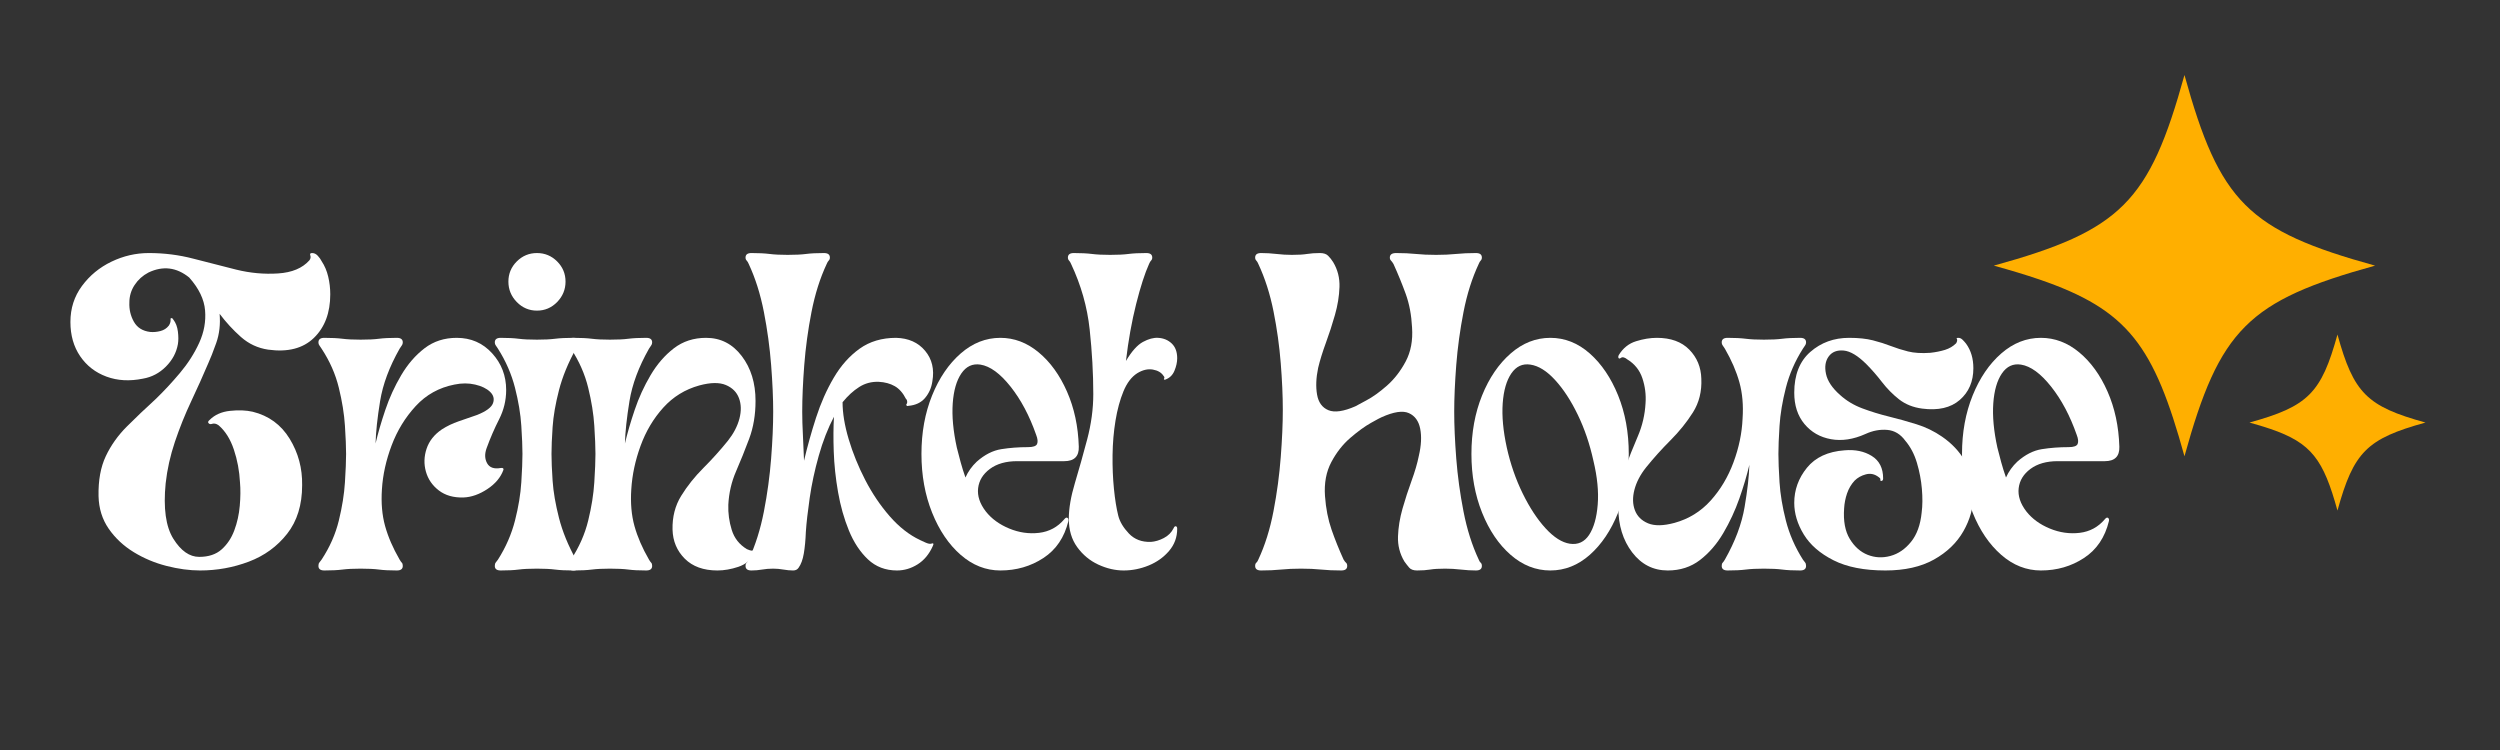<svg version="1.2" preserveAspectRatio="xMidYMid meet" height="600" viewBox="0 0 1500 450" zoomAndPan="magnify" width="2000" xmlns:xlink="http://www.w3.org/1999/xlink" xmlns="http://www.w3.org/2000/svg"><rect x="0" y="0" width="1500" height="450" fill="#333333" stroke="none"/><defs><clipPath id="36415c558b"><path d="M 1196.297 45 L 1425.047 45 L 1425.047 273.75 L 1196.297 273.75 Z M 1196.297 45"></path></clipPath><clipPath id="0aa1625b62"><path d="M 1349.676 200.723 L 1455.426 200.723 L 1455.426 306.473 L 1349.676 306.473 Z M 1349.676 200.723"></path></clipPath></defs><g id="81e5014658"><g style="fill:#ffffff;fill-opacity:1;"><g transform="translate(42.251, 342.281)"><path d="M 143.922 -189.094 C 143.566 -190 143.93 -190.453 145.016 -190.453 C 146.285 -190.453 147.422 -189.906 148.422 -188.812 C 149.422 -187.727 150.191 -186.645 150.734 -185.562 C 152.547 -182.832 153.859 -179.742 154.672 -176.297 C 155.492 -172.859 155.906 -169.328 155.906 -165.703 C 155.906 -154.629 152.641 -145.914 146.109 -139.562 C 139.578 -133.219 130.414 -130.863 118.625 -132.5 C 112.457 -133.406 107.016 -135.941 102.297 -140.109 C 97.586 -144.285 93.328 -148.914 89.516 -154 C 90.055 -147.645 89.375 -141.789 87.469 -136.438 C 85.562 -131.094 83.977 -127.062 82.719 -124.344 C 79.633 -117.082 76.234 -109.504 72.516 -101.609 C 68.797 -93.723 65.531 -85.609 62.719 -77.266 C 59.906 -68.922 58.047 -60.578 57.141 -52.234 C 55.68 -37.359 57.219 -26.289 61.75 -19.031 C 66.289 -11.781 71.461 -8.156 77.266 -8.156 C 82.891 -8.156 87.379 -9.648 90.734 -12.641 C 94.086 -15.641 96.625 -19.453 98.344 -24.078 C 100.07 -28.703 101.16 -33.598 101.609 -38.766 C 102.066 -43.941 102.113 -48.613 101.75 -52.781 C 101.395 -59.676 100.172 -66.25 98.078 -72.5 C 95.992 -78.758 92.957 -83.613 88.969 -87.062 C 87.52 -88.156 86.066 -88.426 84.609 -87.875 C 83.891 -87.695 83.301 -87.879 82.844 -88.422 C 82.395 -88.961 82.625 -89.598 83.531 -90.328 C 86.613 -93.41 90.691 -95.223 95.766 -95.766 C 100.848 -96.316 105.383 -96.141 109.375 -95.234 C 118.988 -92.867 126.379 -87.469 131.547 -79.031 C 136.711 -70.602 139.207 -61.312 139.031 -51.156 C 139.031 -39.363 136.035 -29.656 130.047 -22.031 C 124.066 -14.414 116.406 -8.836 107.062 -5.297 C 97.719 -1.766 87.969 0 77.812 0 C 71.469 0 64.754 -0.906 57.672 -2.719 C 50.598 -4.531 44.023 -7.297 37.953 -11.016 C 31.879 -14.734 26.891 -19.406 22.984 -25.031 C 19.086 -30.656 17.051 -37.188 16.875 -44.625 C 16.688 -54.051 18.133 -62.031 21.219 -68.562 C 24.301 -75.094 28.52 -81.031 33.875 -86.375 C 39.227 -91.727 44.988 -97.219 51.156 -102.844 C 56.051 -107.562 60.898 -112.773 65.703 -118.484 C 70.516 -124.203 74.367 -130.234 77.266 -136.578 C 80.172 -142.93 81.348 -149.414 80.797 -156.031 C 80.254 -162.656 77.082 -169.234 71.281 -175.766 C 63.664 -181.93 55.504 -182.926 46.797 -178.75 C 43.348 -176.938 40.582 -174.441 38.5 -171.266 C 36.414 -168.098 35.375 -164.609 35.375 -160.797 C 35.188 -156.629 36.086 -152.773 38.078 -149.234 C 40.078 -145.691 43.348 -143.648 47.891 -143.109 C 49.879 -142.93 51.914 -143.113 54 -143.656 C 56.094 -144.195 57.773 -145.285 59.047 -146.922 C 59.398 -147.461 59.664 -148.004 59.844 -148.547 C 60.031 -149.098 60.125 -149.734 60.125 -150.453 C 59.945 -151.004 60.082 -151.32 60.531 -151.406 C 60.988 -151.5 61.398 -151.18 61.766 -150.453 C 63.211 -148.641 64.117 -146.281 64.484 -143.375 C 64.848 -140.477 64.848 -137.941 64.484 -135.766 C 63.578 -130.691 61.172 -126.203 57.266 -122.297 C 53.367 -118.398 48.789 -116 43.531 -115.094 C 35.551 -113.457 28.25 -113.863 21.625 -116.312 C 15.008 -118.758 9.75 -122.836 5.844 -128.547 C 1.945 -134.266 0 -141.113 0 -149.094 C 0 -157.258 2.312 -164.469 6.938 -170.719 C 11.562 -176.977 17.457 -181.832 24.625 -185.281 C 31.789 -188.727 39.27 -190.453 47.062 -190.453 C 56.32 -190.453 65.258 -189.316 73.875 -187.047 C 82.488 -184.785 91.008 -182.609 99.438 -180.516 C 107.875 -178.43 116.266 -177.664 124.609 -178.219 C 132.953 -178.758 139.211 -181.383 143.391 -186.094 C 144.109 -187.008 144.285 -188.008 143.922 -189.094 Z M 143.922 -189.094" style="stroke:none"></path></g></g><g style="fill:#ffffff;fill-opacity:1;"><g transform="translate(191.059, 342.281)"><path d="M 3.531 -139.578 C 7.883 -139.578 11.508 -139.395 14.406 -139.031 C 17.312 -138.664 20.941 -138.484 25.297 -138.484 C 29.836 -138.484 33.516 -138.664 36.328 -139.031 C 39.141 -139.395 42.719 -139.578 47.062 -139.578 C 49.426 -139.578 50.609 -138.672 50.609 -136.859 C 50.609 -136.129 50.426 -135.535 50.062 -135.078 C 49.695 -134.629 49.242 -133.953 48.703 -133.047 C 42.535 -122.16 38.633 -111.68 37 -101.609 C 35.363 -91.547 34.457 -83.07 34.281 -76.188 C 35.727 -82.352 37.676 -89.062 40.125 -96.312 C 42.57 -103.57 45.742 -110.508 49.641 -117.125 C 53.547 -123.75 58.219 -129.145 63.656 -133.312 C 69.102 -137.488 75.547 -139.578 82.984 -139.578 C 91.504 -139.578 98.578 -136.492 104.203 -130.328 C 109.828 -124.16 112.641 -116.812 112.641 -108.281 C 112.641 -102.113 111.234 -96.266 108.422 -90.734 C 105.609 -85.203 103.113 -79.445 100.938 -73.469 C 99.664 -70.02 99.754 -66.977 101.203 -64.344 C 102.66 -61.719 105.383 -60.766 109.375 -61.484 C 110.645 -61.672 111.191 -61.312 111.016 -60.406 C 109.379 -55.863 106.156 -52.004 101.344 -48.828 C 96.539 -45.66 91.781 -43.984 87.062 -43.797 C 81.082 -43.617 76.141 -45.023 72.234 -48.016 C 68.336 -51.016 65.754 -54.781 64.484 -59.312 C 63.211 -63.844 63.348 -68.422 64.891 -73.047 C 66.43 -77.672 69.469 -81.523 74 -84.609 C 77.082 -86.609 80.484 -88.242 84.203 -89.516 C 87.922 -90.785 91.598 -92.055 95.234 -93.328 C 100.672 -95.504 103.844 -97.859 104.75 -100.391 C 105.656 -102.93 105.066 -105.195 102.984 -107.188 C 100.898 -109.188 97.906 -110.641 94 -111.547 C 90.102 -112.453 85.977 -112.453 81.625 -111.547 C 72.375 -109.734 64.617 -105.426 58.359 -98.625 C 52.098 -91.82 47.289 -83.977 43.938 -75.094 C 40.582 -66.207 38.633 -57.41 38.094 -48.703 C 37.551 -40.535 38.188 -33.188 40 -26.656 C 41.812 -20.133 44.711 -13.426 48.703 -6.531 C 49.242 -5.625 49.695 -4.988 50.062 -4.625 C 50.426 -4.258 50.609 -3.625 50.609 -2.719 C 50.609 -0.906 49.426 0 47.062 0 C 42.719 0 39.141 -0.18 36.328 -0.547 C 33.516 -0.91 29.836 -1.094 25.297 -1.094 C 20.941 -1.094 17.312 -0.91 14.406 -0.547 C 11.508 -0.18 7.883 0 3.531 0 C 1.176 0 0 -0.906 0 -2.719 C 0 -3.625 0.18 -4.301 0.547 -4.75 C 0.91 -5.207 1.363 -5.801 1.906 -6.531 C 6.801 -13.969 10.242 -21.766 12.234 -29.922 C 14.234 -38.086 15.457 -45.754 15.906 -52.922 C 16.363 -60.086 16.594 -65.754 16.594 -69.922 C 16.594 -74.098 16.363 -79.723 15.906 -86.797 C 15.457 -93.867 14.234 -101.484 12.234 -109.641 C 10.242 -117.805 6.801 -125.609 1.906 -133.047 C 1.363 -133.953 0.91 -134.629 0.547 -135.078 C 0.18 -135.535 0 -136.129 0 -136.859 C 0 -138.672 1.176 -139.578 3.531 -139.578 Z M 3.531 -139.578" style="stroke:none"></path></g></g><g style="fill:#ffffff;fill-opacity:1;"><g transform="translate(296.883, 342.281)"><path d="M 25.297 -190.453 C 30.016 -190.453 34.051 -188.773 37.406 -185.422 C 40.758 -182.066 42.438 -178.031 42.438 -173.312 C 42.438 -168.594 40.758 -164.508 37.406 -161.062 C 34.051 -157.625 30.016 -155.906 25.297 -155.906 C 20.586 -155.906 16.551 -157.625 13.188 -161.062 C 9.832 -164.508 8.156 -168.594 8.156 -173.312 C 8.156 -178.031 9.832 -182.066 13.188 -185.422 C 16.551 -188.773 20.586 -190.453 25.297 -190.453 Z M 3.531 -139.578 C 7.883 -139.578 11.469 -139.395 14.281 -139.031 C 17.094 -138.664 20.766 -138.484 25.297 -138.484 C 29.648 -138.484 33.281 -138.664 36.188 -139.031 C 39.094 -139.395 42.719 -139.578 47.062 -139.578 C 49.426 -139.578 50.609 -138.672 50.609 -136.859 C 50.609 -136.129 50.426 -135.535 50.062 -135.078 C 49.695 -134.629 49.242 -133.953 48.703 -133.047 C 43.984 -124.523 40.582 -116.227 38.5 -108.156 C 36.414 -100.082 35.145 -92.734 34.688 -86.109 C 34.238 -79.492 34.016 -74.098 34.016 -69.922 C 34.016 -65.754 34.238 -60.359 34.688 -53.734 C 35.145 -47.109 36.414 -39.711 38.5 -31.547 C 40.582 -23.391 43.984 -15.051 48.703 -6.531 C 49.242 -5.625 49.695 -4.988 50.062 -4.625 C 50.426 -4.258 50.609 -3.625 50.609 -2.719 C 50.609 -0.906 49.426 0 47.062 0 C 42.719 0 39.094 -0.18 36.188 -0.547 C 33.281 -0.91 29.648 -1.094 25.297 -1.094 C 20.766 -1.094 17.094 -0.91 14.281 -0.547 C 11.469 -0.18 7.883 0 3.531 0 C 1.176 0 0 -0.906 0 -2.719 C 0 -3.625 0.18 -4.301 0.547 -4.75 C 0.91 -5.207 1.363 -5.801 1.906 -6.531 C 6.625 -13.969 10.023 -21.766 12.109 -29.922 C 14.191 -38.086 15.457 -45.754 15.906 -52.922 C 16.363 -60.086 16.594 -65.754 16.594 -69.922 C 16.594 -74.098 16.363 -79.723 15.906 -86.797 C 15.457 -93.867 14.191 -101.484 12.109 -109.641 C 10.023 -117.805 6.625 -125.609 1.906 -133.047 C 1.363 -133.953 0.91 -134.629 0.547 -135.078 C 0.18 -135.535 0 -136.129 0 -136.859 C 0 -138.672 1.176 -139.578 3.531 -139.578 Z M 3.531 -139.578" style="stroke:none"></path></g></g><g style="fill:#ffffff;fill-opacity:1;"><g transform="translate(340.68, 342.281)"><path d="M 3.531 -139.578 C 7.883 -139.578 11.508 -139.395 14.406 -139.031 C 17.312 -138.664 20.941 -138.484 25.297 -138.484 C 29.836 -138.484 33.516 -138.664 36.328 -139.031 C 39.141 -139.395 42.719 -139.578 47.062 -139.578 C 49.426 -139.578 50.609 -138.672 50.609 -136.859 C 50.609 -136.129 50.426 -135.535 50.062 -135.078 C 49.695 -134.629 49.242 -133.953 48.703 -133.047 C 42.535 -122.16 38.633 -111.68 37 -101.609 C 35.363 -91.547 34.457 -83.07 34.281 -76.188 C 35.727 -82.352 37.676 -89.062 40.125 -96.312 C 42.57 -103.57 45.742 -110.508 49.641 -117.125 C 53.547 -123.75 58.219 -129.145 63.656 -133.312 C 69.102 -137.488 75.547 -139.578 82.984 -139.578 C 91.691 -139.578 98.812 -135.945 104.344 -128.688 C 109.875 -121.438 112.641 -112.457 112.641 -101.75 C 112.641 -93.406 111.367 -85.832 108.828 -79.031 C 106.285 -72.227 103.656 -65.695 100.938 -59.438 C 98.219 -53.188 96.676 -46.523 96.312 -39.453 C 96.133 -34.367 96.816 -29.332 98.359 -24.344 C 99.898 -19.363 102.938 -15.508 107.469 -12.781 C 107.832 -12.602 108.422 -12.379 109.234 -12.109 C 110.055 -11.836 110.738 -11.789 111.281 -11.969 C 112.008 -12.508 112.461 -12.551 112.641 -12.094 C 112.816 -11.645 112.727 -11.062 112.375 -10.344 C 110.008 -6.352 106.648 -3.629 102.297 -2.172 C 97.941 -0.723 93.77 0 89.781 0 C 81.438 0 74.906 -2.352 70.188 -7.062 C 65.477 -11.781 63.031 -17.586 62.844 -24.484 C 62.664 -32.109 64.391 -38.863 68.016 -44.75 C 71.648 -50.645 76.094 -56.223 81.344 -61.484 C 86.602 -66.742 91.504 -72.188 96.047 -77.812 C 99.492 -82.164 101.805 -86.609 102.984 -91.141 C 104.16 -95.68 104.066 -99.766 102.703 -103.391 C 101.348 -107.016 98.719 -109.645 94.812 -111.281 C 90.914 -112.914 85.613 -112.828 78.906 -111.016 C 70.375 -108.648 63.16 -104.203 57.266 -97.672 C 51.379 -91.141 46.848 -83.52 43.672 -74.812 C 40.492 -66.113 38.633 -57.41 38.094 -48.703 C 37.551 -40.535 38.188 -33.188 40 -26.656 C 41.812 -20.133 44.711 -13.426 48.703 -6.531 C 49.242 -5.625 49.695 -4.988 50.062 -4.625 C 50.426 -4.258 50.609 -3.625 50.609 -2.719 C 50.609 -0.906 49.426 0 47.062 0 C 42.719 0 39.141 -0.18 36.328 -0.547 C 33.516 -0.91 29.836 -1.094 25.297 -1.094 C 20.941 -1.094 17.312 -0.91 14.406 -0.547 C 11.508 -0.18 7.883 0 3.531 0 C 1.176 0 0 -0.906 0 -2.719 C 0 -3.625 0.18 -4.301 0.547 -4.75 C 0.91 -5.207 1.363 -5.801 1.906 -6.531 C 6.801 -13.969 10.242 -21.766 12.234 -29.922 C 14.234 -38.086 15.457 -45.754 15.906 -52.922 C 16.363 -60.086 16.594 -65.754 16.594 -69.922 C 16.594 -74.098 16.363 -79.723 15.906 -86.797 C 15.457 -93.867 14.234 -101.484 12.234 -109.641 C 10.242 -117.805 6.801 -125.609 1.906 -133.047 C 1.363 -133.953 0.91 -134.629 0.547 -135.078 C 0.18 -135.535 0 -136.129 0 -136.859 C 0 -138.672 1.176 -139.578 3.531 -139.578 Z M 3.531 -139.578" style="stroke:none"></path></g></g><g style="fill:#ffffff;fill-opacity:1;"><g transform="translate(447.32, 342.281)"><path d="M 58.219 -100.938 C 58.219 -94.406 59.441 -87.016 61.891 -78.766 C 64.348 -70.516 67.66 -62.352 71.828 -54.281 C 76.004 -46.207 80.898 -38.953 86.516 -32.516 C 92.141 -26.078 98.219 -21.316 104.75 -18.234 C 105.477 -17.867 106.566 -17.367 108.016 -16.734 C 109.461 -16.098 110.551 -15.867 111.281 -16.047 C 112.727 -16.598 113.094 -16.145 112.375 -14.688 C 110.195 -9.789 107.156 -6.117 103.25 -3.672 C 99.352 -1.223 95.227 0 90.875 0 C 83.977 0 78.172 -2.219 73.453 -6.656 C 68.742 -11.102 64.938 -16.863 62.031 -23.938 C 59.133 -31.008 56.957 -38.719 55.5 -47.062 C 54.051 -55.406 53.191 -63.52 52.922 -71.406 C 52.648 -79.301 52.695 -86.242 53.062 -92.234 C 49.426 -85.336 46.383 -77.535 43.938 -68.828 C 41.488 -60.129 39.676 -51.695 38.5 -43.531 C 37.32 -35.363 36.551 -28.562 36.188 -23.125 C 36.008 -18.227 35.602 -13.922 34.969 -10.203 C 34.332 -6.484 33.285 -3.625 31.828 -1.625 C 31.109 -0.539 30.02 0 28.562 0 C 26.75 0 24.801 -0.18 22.719 -0.547 C 20.633 -0.91 18.594 -1.094 16.594 -1.094 C 14.238 -1.094 12.016 -0.91 9.922 -0.547 C 7.836 -0.18 5.707 0 3.531 0 C 1.176 0 0 -0.906 0 -2.719 C 0 -3.625 0.223 -4.258 0.672 -4.625 C 1.129 -4.988 1.539 -5.625 1.906 -6.531 C 5.895 -15.051 8.93 -24.66 11.016 -35.359 C 13.098 -46.066 14.547 -56.68 15.359 -67.203 C 16.18 -77.723 16.594 -87.066 16.594 -95.234 C 16.594 -103.391 16.18 -112.727 15.359 -123.25 C 14.547 -133.77 13.098 -144.379 11.016 -155.078 C 8.93 -165.785 5.895 -175.398 1.906 -183.922 C 1.539 -184.828 1.129 -185.504 0.672 -185.953 C 0.223 -186.41 0 -187.004 0 -187.734 C 0 -189.547 1.176 -190.453 3.531 -190.453 C 7.883 -190.453 11.508 -190.27 14.406 -189.906 C 17.312 -189.539 20.941 -189.359 25.297 -189.359 C 29.836 -189.359 33.516 -189.539 36.328 -189.906 C 39.141 -190.27 42.719 -190.453 47.062 -190.453 C 49.426 -190.453 50.609 -189.547 50.609 -187.734 C 50.609 -187.004 50.379 -186.41 49.922 -185.953 C 49.473 -185.504 49.066 -184.828 48.703 -183.922 C 44.711 -175.398 41.672 -165.785 39.578 -155.078 C 37.492 -144.379 36.047 -133.77 35.234 -123.25 C 34.422 -112.727 34.016 -103.391 34.016 -95.234 C 34.016 -91.055 34.148 -86.426 34.422 -81.344 C 34.691 -76.27 34.914 -71.102 35.094 -65.844 C 37.094 -74.363 39.5 -82.977 42.312 -91.688 C 45.125 -100.395 48.66 -108.375 52.922 -115.625 C 57.18 -122.883 62.348 -128.691 68.422 -133.047 C 74.504 -137.398 81.805 -139.578 90.328 -139.578 C 97.766 -139.391 103.566 -136.801 107.734 -131.812 C 111.91 -126.832 113.363 -120.711 112.094 -113.453 C 111.551 -109.648 110.098 -106.344 107.734 -103.531 C 105.379 -100.719 102.023 -99.129 97.672 -98.766 C 97.129 -98.586 96.766 -98.676 96.578 -99.031 C 96.398 -99.395 96.406 -99.672 96.594 -99.859 C 96.945 -100.211 97.078 -100.754 96.984 -101.484 C 96.898 -102.211 96.676 -102.664 96.312 -102.844 C 94.5 -106.469 92.234 -109.051 89.516 -110.594 C 86.797 -112.133 83.617 -113 79.984 -113.188 C 75.641 -113.363 71.695 -112.316 68.156 -110.047 C 64.613 -107.785 61.301 -104.75 58.219 -100.938 Z M 58.219 -100.938" style="stroke:none"></path></g></g><g style="fill:#ffffff;fill-opacity:1;"><g transform="translate(552.873, 342.281)"><path d="M 57.406 -65.578 C 50.695 -65.578 45.254 -64.031 41.078 -60.938 C 36.91 -57.852 34.551 -54 34 -49.375 C 33.457 -44.75 35.004 -40.082 38.641 -35.375 C 42.078 -31.02 46.742 -27.617 52.641 -25.172 C 58.535 -22.723 64.52 -21.859 70.594 -22.578 C 76.676 -23.305 81.711 -26.031 85.703 -30.75 C 86.43 -31.656 87.066 -31.926 87.609 -31.562 C 88.148 -31.195 88.332 -30.562 88.156 -29.656 C 85.789 -19.863 80.801 -12.473 73.188 -7.484 C 65.57 -2.492 56.957 0 47.344 0 C 38.633 0 30.695 -3.125 23.531 -9.375 C 16.363 -15.633 10.648 -24.07 6.391 -34.688 C 2.129 -45.301 0 -57.047 0 -69.922 C 0 -82.797 2.129 -94.492 6.391 -105.016 C 10.648 -115.535 16.363 -123.926 23.531 -130.188 C 30.695 -136.445 38.633 -139.578 47.344 -139.578 C 55.688 -139.578 63.348 -136.672 70.328 -130.859 C 77.316 -125.055 82.984 -117.211 87.328 -107.328 C 91.68 -97.441 94.039 -86.426 94.406 -74.281 C 94.594 -68.477 91.691 -65.578 85.703 -65.578 Z M 33.188 -65.297 C 37.906 -69.473 42.801 -71.969 47.875 -72.781 C 52.957 -73.594 58.312 -74 63.938 -74 C 67.02 -74 68.832 -74.633 69.375 -75.906 C 69.926 -77.176 69.742 -78.988 68.828 -81.344 C 64.836 -92.781 59.711 -102.441 53.453 -110.328 C 47.203 -118.211 41.176 -122.609 35.375 -123.516 C 30.656 -124.242 26.844 -122.477 23.938 -118.219 C 21.039 -113.957 19.316 -107.973 18.766 -100.266 C 18.223 -92.555 19.039 -83.711 21.219 -73.734 C 21.945 -70.828 22.719 -67.879 23.531 -64.891 C 24.352 -61.898 25.305 -58.863 26.391 -55.781 C 28.023 -59.406 30.289 -62.578 33.188 -65.297 Z M 33.188 -65.297" style="stroke:none"></path></g></g><g style="fill:#ffffff;fill-opacity:1;"><g transform="translate(641.286, 342.281)"><path d="M 62.844 -25.297 C 63.207 -26.203 63.66 -26.609 64.203 -26.516 C 64.754 -26.43 65.031 -25.938 65.031 -25.031 C 65.031 -19.945 63.395 -15.5 60.125 -11.688 C 56.863 -7.883 52.785 -4.984 47.891 -2.984 C 42.992 -0.992 38.004 0 32.922 0 C 27.836 0 22.754 -1.176 17.672 -3.531 C 12.598 -5.895 8.383 -9.391 5.031 -14.016 C 1.676 -18.641 0 -24.305 0 -31.016 C 0 -37.18 1.223 -44.344 3.672 -52.5 C 6.117 -60.664 8.566 -69.375 11.016 -78.625 C 13.461 -87.875 14.688 -96.945 14.688 -105.844 C 14.688 -118.176 13.961 -131.098 12.516 -144.609 C 11.066 -158.117 7.348 -171.223 1.359 -183.922 C 0.992 -184.828 0.582 -185.504 0.125 -185.953 C -0.32 -186.41 -0.547 -187.004 -0.547 -187.734 C -0.547 -189.547 0.633 -190.453 3 -190.453 C 7.344 -190.453 10.969 -190.27 13.875 -189.906 C 16.781 -189.539 20.41 -189.359 24.766 -189.359 C 29.297 -189.359 32.969 -189.539 35.781 -189.906 C 38.594 -190.27 42.176 -190.453 46.531 -190.453 C 48.883 -190.453 50.062 -189.547 50.062 -187.734 C 50.062 -187.004 49.832 -186.41 49.375 -185.953 C 48.926 -185.504 48.52 -184.828 48.156 -183.922 C 45.613 -178.297 43.023 -170.27 40.391 -159.844 C 37.766 -149.414 35.727 -138.035 34.281 -125.703 C 37.727 -131.504 41.129 -135.312 44.484 -137.125 C 47.836 -138.938 50.875 -139.754 53.594 -139.578 C 56.863 -139.391 59.586 -138.254 61.766 -136.172 C 63.941 -134.086 65.031 -131.141 65.031 -127.328 C 65.031 -124.973 64.484 -122.477 63.391 -119.844 C 62.305 -117.219 60.492 -115.453 57.953 -114.547 C 57.773 -114.359 57.547 -114.352 57.266 -114.531 C 56.992 -114.719 56.953 -114.906 57.141 -115.094 C 57.504 -115.633 57.41 -116.176 56.859 -116.719 C 55.586 -118.719 53.457 -119.988 50.469 -120.531 C 47.477 -121.07 44.348 -120.348 41.078 -118.359 C 37.641 -116.18 34.875 -112.551 32.781 -107.469 C 30.695 -102.395 29.109 -96.547 28.016 -89.922 C 26.93 -83.297 26.344 -76.398 26.25 -69.234 C 26.164 -62.078 26.441 -55.32 27.078 -48.969 C 27.711 -42.625 28.57 -37.273 29.656 -32.922 C 30.562 -29.297 32.691 -25.711 36.047 -22.172 C 39.398 -18.641 43.801 -16.961 49.25 -17.141 C 51.789 -17.316 54.375 -18.086 57 -19.453 C 59.633 -20.816 61.582 -22.766 62.844 -25.297 Z M 62.844 -25.297" style="stroke:none"></path></g></g><g style="fill:#ffffff;fill-opacity:1;"><g transform="translate(699.773, 342.281)"><path d="" style="stroke:none"></path></g></g><g style="fill:#ffffff;fill-opacity:1;"><g transform="translate(753.092, 342.281)"><path d="M 3.531 -190.453 C 6.613 -190.453 9.695 -190.27 12.781 -189.906 C 15.863 -189.539 18.945 -189.359 22.031 -189.359 C 25.844 -189.359 28.879 -189.539 31.141 -189.906 C 33.41 -190.27 36 -190.453 38.906 -190.453 C 41.082 -190.453 42.711 -189.906 43.797 -188.812 C 44.891 -187.727 45.891 -186.461 46.797 -185.016 C 49.516 -180.484 50.781 -175.492 50.594 -170.047 C 50.414 -164.609 49.508 -159.031 47.875 -153.312 C 46.25 -147.602 44.438 -142.023 42.438 -136.578 C 40.445 -131.141 38.906 -126.156 37.812 -121.625 C 36.551 -115.633 36.328 -110.281 37.141 -105.562 C 37.953 -100.852 40.219 -97.723 43.938 -96.172 C 47.656 -94.629 53.051 -95.406 60.125 -98.5 C 60.676 -98.852 62.852 -100.023 66.656 -102.016 C 70.469 -104.016 74.594 -106.961 79.031 -110.859 C 83.477 -114.766 87.242 -119.617 90.328 -125.422 C 93.41 -131.234 94.68 -138.035 94.141 -145.828 C 93.773 -153.266 92.504 -159.977 90.328 -165.969 C 88.148 -171.957 85.703 -177.941 82.984 -183.922 C 82.441 -184.828 81.941 -185.504 81.484 -185.953 C 81.035 -186.41 80.812 -187.004 80.812 -187.734 C 80.812 -189.547 82.078 -190.453 84.609 -190.453 C 88.961 -190.453 92.906 -190.27 96.438 -189.906 C 99.977 -189.539 104.02 -189.359 108.562 -189.359 C 112.914 -189.359 116.906 -189.539 120.531 -189.906 C 124.156 -190.27 128.145 -190.453 132.5 -190.453 C 134.852 -190.453 136.031 -189.547 136.031 -187.734 C 136.031 -187.004 135.801 -186.41 135.344 -185.953 C 134.895 -185.504 134.492 -184.828 134.141 -183.922 C 130.148 -175.398 127.109 -165.785 125.016 -155.078 C 122.93 -144.379 121.477 -133.77 120.656 -123.25 C 119.844 -112.727 119.438 -103.391 119.438 -95.234 C 119.438 -87.066 119.844 -77.723 120.656 -67.203 C 121.477 -56.68 122.93 -46.066 125.016 -35.359 C 127.109 -24.66 130.148 -15.051 134.141 -6.531 C 134.492 -5.625 134.895 -4.988 135.344 -4.625 C 135.801 -4.258 136.031 -3.625 136.031 -2.719 C 136.031 -0.906 134.852 0 132.5 0 C 129.602 0 126.566 -0.18 123.391 -0.547 C 120.211 -0.91 117.082 -1.094 114 -1.094 C 110.188 -1.094 107.191 -0.91 105.016 -0.547 C 102.836 -0.18 100.207 0 97.125 0 C 94.945 0 93.359 -0.586 92.359 -1.766 C 91.367 -2.941 90.422 -4.164 89.516 -5.438 C 86.797 -9.977 85.523 -14.969 85.703 -20.406 C 85.891 -25.844 86.797 -31.414 88.422 -37.125 C 90.055 -42.844 91.867 -48.422 93.859 -53.859 C 95.859 -59.305 97.312 -64.297 98.219 -68.828 C 99.664 -75.004 99.938 -80.406 99.031 -85.031 C 98.125 -89.656 95.859 -92.781 92.234 -94.406 C 88.609 -96.039 83.164 -95.227 75.906 -91.969 C 75.363 -91.781 73.234 -90.645 69.516 -88.562 C 65.797 -86.477 61.664 -83.484 57.125 -79.578 C 52.594 -75.68 48.785 -70.828 45.703 -65.016 C 42.617 -59.211 41.352 -52.414 41.906 -44.625 C 42.445 -37.188 43.758 -30.473 45.844 -24.484 C 47.926 -18.504 50.332 -12.52 53.062 -6.531 C 53.602 -5.625 54.098 -4.988 54.547 -4.625 C 55.004 -4.258 55.234 -3.625 55.234 -2.719 C 55.234 -0.906 54.051 0 51.688 0 C 47.156 0 43.117 -0.18 39.578 -0.547 C 36.047 -0.91 32.016 -1.094 27.484 -1.094 C 23.129 -1.094 19.133 -0.91 15.5 -0.547 C 11.875 -0.18 7.883 0 3.531 0 C 1.176 0 0 -0.906 0 -2.719 C 0 -3.625 0.223 -4.258 0.672 -4.625 C 1.129 -4.988 1.539 -5.625 1.906 -6.531 C 5.895 -15.051 8.93 -24.754 11.016 -35.641 C 13.098 -46.523 14.547 -57.316 15.359 -68.016 C 16.18 -78.723 16.594 -88.156 16.594 -96.312 C 16.594 -104.656 16.18 -113.992 15.359 -124.328 C 14.547 -134.672 13.098 -145.055 11.016 -155.484 C 8.93 -165.922 5.895 -175.398 1.906 -183.922 C 1.539 -184.828 1.129 -185.504 0.672 -185.953 C 0.223 -186.41 0 -187.004 0 -187.734 C 0 -189.547 1.176 -190.453 3.531 -190.453 Z M 3.531 -190.453" style="stroke:none"></path></g></g><g style="fill:#ffffff;fill-opacity:1;"><g transform="translate(882.857, 342.281)"><path d="M 47.344 -139.578 C 56.051 -139.578 63.941 -136.445 71.016 -130.188 C 78.086 -123.926 83.754 -115.535 88.016 -105.016 C 92.273 -94.492 94.406 -82.797 94.406 -69.922 C 94.406 -57.047 92.273 -45.301 88.016 -34.688 C 83.754 -24.07 78.086 -15.633 71.016 -9.375 C 63.941 -3.125 56.051 0 47.344 0 C 38.633 0 30.695 -3.125 23.531 -9.375 C 16.363 -15.633 10.648 -24.07 6.391 -34.688 C 2.129 -45.301 0 -57.047 0 -69.922 C 0 -82.797 2.129 -94.492 6.391 -105.016 C 10.648 -115.535 16.363 -123.926 23.531 -130.188 C 30.695 -136.445 38.633 -139.578 47.344 -139.578 Z M 59.047 -16.047 C 63.941 -15.328 67.797 -17.098 70.609 -21.359 C 73.422 -25.617 75.141 -31.648 75.766 -39.453 C 76.398 -47.254 75.539 -56.051 73.188 -65.844 C 71.008 -75.82 67.879 -85.023 63.797 -93.453 C 59.723 -101.891 55.191 -108.828 50.203 -114.266 C 45.211 -119.711 40.27 -122.797 35.375 -123.516 C 30.656 -124.242 26.844 -122.477 23.938 -118.219 C 21.039 -113.957 19.316 -107.973 18.766 -100.266 C 18.223 -92.555 19.039 -83.711 21.219 -73.734 C 23.395 -63.941 26.566 -54.781 30.734 -46.25 C 34.91 -37.727 39.492 -30.742 44.484 -25.297 C 49.473 -19.859 54.328 -16.773 59.047 -16.047 Z M 59.047 -16.047" style="stroke:none"></path></g></g><g style="fill:#ffffff;fill-opacity:1;"><g transform="translate(970.998, 342.281)"><path d="M 109.109 0 C 104.754 0 101.172 -0.18 98.359 -0.547 C 95.547 -0.91 91.875 -1.094 87.344 -1.094 C 82.988 -1.094 79.359 -0.91 76.453 -0.547 C 73.547 -0.18 69.922 0 65.578 0 C 63.211 0 62.031 -0.906 62.031 -2.719 C 62.031 -3.625 62.211 -4.258 62.578 -4.625 C 62.941 -4.988 63.395 -5.625 63.938 -6.531 C 70.102 -17.414 74.047 -27.938 75.766 -38.094 C 77.492 -48.25 78.445 -56.68 78.625 -63.391 C 77.176 -57.223 75.18 -50.508 72.641 -43.25 C 70.098 -36 66.879 -29.062 62.984 -22.438 C 59.086 -15.82 54.414 -10.426 48.969 -6.25 C 43.531 -2.082 37.094 0 29.656 0 C 20.945 0 13.828 -3.625 8.297 -10.875 C 2.766 -18.133 0 -27.113 0 -37.812 C 0 -46.344 1.27 -54.008 3.812 -60.812 C 6.352 -67.613 8.984 -74.188 11.703 -80.531 C 14.422 -86.883 15.961 -93.504 16.328 -100.391 C 16.691 -105.473 16.055 -110.461 14.422 -115.359 C 12.785 -120.254 9.703 -124.062 5.172 -126.781 C 4.805 -127.145 4.258 -127.461 3.531 -127.734 C 2.812 -128.016 2.176 -127.973 1.625 -127.609 C 0.906 -127.055 0.41 -127.008 0.141 -127.469 C -0.129 -127.926 -0.086 -128.516 0.266 -129.234 C 2.805 -133.41 6.254 -136.176 10.609 -137.531 C 14.961 -138.895 19.133 -139.578 23.125 -139.578 C 31.469 -139.578 37.953 -137.219 42.578 -132.5 C 47.203 -127.781 49.609 -121.977 49.797 -115.094 C 50.148 -107.469 48.469 -100.707 44.75 -94.812 C 41.031 -88.926 36.539 -83.352 31.281 -78.094 C 26.031 -72.832 21.133 -67.391 16.594 -61.766 C 13.145 -57.41 10.832 -52.961 9.656 -48.422 C 8.477 -43.891 8.566 -39.812 9.922 -36.188 C 11.285 -32.562 13.914 -29.93 17.812 -28.297 C 21.719 -26.66 27.023 -26.75 33.734 -28.562 C 42.266 -30.926 49.473 -35.367 55.359 -41.891 C 61.254 -48.422 65.832 -56.086 69.094 -64.891 C 72.363 -73.691 74.18 -82.441 74.547 -91.141 C 75.086 -99.129 74.453 -106.383 72.641 -112.906 C 70.828 -119.438 67.926 -126.148 63.938 -133.047 C 63.395 -133.953 62.941 -134.629 62.578 -135.078 C 62.211 -135.535 62.031 -136.129 62.031 -136.859 C 62.031 -138.672 63.211 -139.578 65.578 -139.578 C 69.922 -139.578 73.547 -139.395 76.453 -139.031 C 79.359 -138.664 82.988 -138.484 87.344 -138.484 C 91.875 -138.484 95.547 -138.664 98.359 -139.031 C 101.172 -139.395 104.754 -139.578 109.109 -139.578 C 111.461 -139.578 112.641 -138.672 112.641 -136.859 C 112.641 -136.129 112.457 -135.535 112.094 -135.078 C 111.727 -134.629 111.273 -133.953 110.734 -133.047 C 106.016 -125.609 102.613 -117.805 100.531 -109.641 C 98.445 -101.484 97.176 -93.867 96.719 -86.797 C 96.27 -79.723 96.047 -74.098 96.047 -69.922 C 96.047 -65.754 96.27 -60.086 96.719 -52.922 C 97.176 -45.754 98.445 -38.086 100.531 -29.922 C 102.613 -21.766 106.016 -13.969 110.734 -6.531 C 111.273 -5.801 111.727 -5.207 112.094 -4.75 C 112.457 -4.301 112.641 -3.625 112.641 -2.719 C 112.641 -0.906 111.461 0 109.109 0 Z M 109.109 0" style="stroke:none"></path></g></g><g style="fill:#ffffff;fill-opacity:1;"><g transform="translate(1076.55, 342.281)"><path d="M 97.672 -138.766 C 97.129 -139.305 97.406 -139.578 98.5 -139.578 C 99.406 -139.578 100.266 -139.164 101.078 -138.344 C 101.891 -137.531 102.57 -136.758 103.125 -136.031 C 106.02 -132.039 107.469 -127.145 107.469 -121.344 C 107.469 -113.363 104.742 -107.016 99.297 -102.297 C 93.859 -97.586 86.332 -95.863 76.719 -97.125 C 71.281 -97.852 66.656 -99.711 62.844 -102.703 C 59.039 -105.703 55.641 -109.148 52.641 -113.047 C 49.648 -116.941 46.523 -120.523 43.266 -123.797 C 38.18 -128.867 33.645 -131.586 29.656 -131.953 C 25.664 -132.316 22.672 -131.141 20.672 -128.422 C 18.68 -125.703 18.141 -122.207 19.047 -117.938 C 19.953 -113.676 22.766 -109.461 27.484 -105.297 C 31.285 -101.848 35.727 -99.172 40.812 -97.266 C 45.895 -95.359 51.203 -93.723 56.734 -92.359 C 62.266 -91.004 67.797 -89.461 73.328 -87.734 C 78.859 -86.016 83.984 -83.523 88.703 -80.266 C 94.504 -76.273 99.082 -71.422 102.438 -65.703 C 105.789 -59.992 107.469 -53.148 107.469 -45.172 C 107.469 -37.734 105.473 -30.52 101.484 -23.531 C 97.492 -16.551 91.598 -10.883 83.797 -6.531 C 75.992 -2.176 66.289 0 54.688 0 C 41.988 0 31.602 -2.039 23.531 -6.125 C 15.457 -10.207 9.516 -15.375 5.703 -21.625 C 1.898 -27.883 0 -34.191 0 -40.547 C 0 -48.336 2.535 -55.363 7.609 -61.625 C 12.691 -67.883 20.223 -71.375 30.203 -72.094 C 36.547 -72.645 41.984 -71.516 46.516 -68.703 C 51.055 -65.891 53.328 -61.398 53.328 -55.234 C 53.328 -54.328 53.008 -53.828 52.375 -53.734 C 51.738 -53.641 51.508 -53.957 51.688 -54.688 C 51.688 -55.051 51.551 -55.32 51.281 -55.5 C 51.008 -55.688 50.785 -55.867 50.609 -56.047 C 48.242 -57.859 45.703 -58.398 42.984 -57.672 C 40.266 -56.953 38 -55.688 36.188 -53.875 C 34.188 -51.695 32.688 -49.156 31.688 -46.25 C 30.695 -43.352 30.109 -40.363 29.922 -37.281 C 29.379 -29.656 30.516 -23.531 33.328 -18.906 C 36.141 -14.281 39.723 -11.102 44.078 -9.375 C 48.43 -7.656 52.961 -7.43 57.672 -8.703 C 62.391 -9.973 66.516 -12.785 70.047 -17.141 C 73.586 -21.492 75.723 -27.391 76.453 -34.828 C 76.992 -38.992 77.035 -43.707 76.578 -48.969 C 76.129 -54.227 75.133 -59.441 73.594 -64.609 C 72.051 -69.785 69.738 -74.188 66.656 -77.812 C 63.758 -81.801 60.133 -83.977 55.781 -84.344 C 51.426 -84.707 47.07 -83.891 42.719 -81.891 C 35.457 -78.629 28.562 -77.586 22.031 -78.766 C 15.508 -79.941 10.207 -82.977 6.125 -87.875 C 2.039 -92.781 0 -99.039 0 -106.656 C 0 -117.352 3.219 -125.516 9.656 -131.141 C 16.094 -136.766 23.848 -139.578 32.922 -139.578 C 38.547 -139.578 43.305 -139.078 47.203 -138.078 C 51.109 -137.078 54.691 -135.941 57.953 -134.672 C 61.211 -133.41 64.656 -132.32 68.281 -131.406 C 71.914 -130.5 76.363 -130.227 81.625 -130.594 C 84.883 -130.957 87.828 -131.547 90.453 -132.359 C 93.086 -133.18 95.312 -134.5 97.125 -136.312 C 97.676 -137.219 97.859 -138.035 97.672 -138.766 Z M 97.672 -138.766" style="stroke:none"></path></g></g><g style="fill:#ffffff;fill-opacity:1;"><g transform="translate(1177.205, 342.281)"><path d="M 57.406 -65.578 C 50.695 -65.578 45.254 -64.031 41.078 -60.938 C 36.91 -57.852 34.551 -54 34 -49.375 C 33.457 -44.75 35.004 -40.082 38.641 -35.375 C 42.078 -31.02 46.742 -27.617 52.641 -25.172 C 58.535 -22.723 64.52 -21.859 70.594 -22.578 C 76.676 -23.305 81.711 -26.031 85.703 -30.75 C 86.43 -31.656 87.066 -31.926 87.609 -31.562 C 88.148 -31.195 88.332 -30.562 88.156 -29.656 C 85.789 -19.863 80.801 -12.473 73.188 -7.484 C 65.57 -2.492 56.957 0 47.344 0 C 38.633 0 30.695 -3.125 23.531 -9.375 C 16.363 -15.633 10.648 -24.07 6.391 -34.688 C 2.129 -45.301 0 -57.047 0 -69.922 C 0 -82.797 2.129 -94.492 6.391 -105.016 C 10.648 -115.535 16.363 -123.926 23.531 -130.188 C 30.695 -136.445 38.633 -139.578 47.344 -139.578 C 55.688 -139.578 63.348 -136.672 70.328 -130.859 C 77.316 -125.055 82.984 -117.211 87.328 -107.328 C 91.68 -97.441 94.039 -86.426 94.406 -74.281 C 94.594 -68.477 91.691 -65.578 85.703 -65.578 Z M 33.188 -65.297 C 37.906 -69.473 42.801 -71.969 47.875 -72.781 C 52.957 -73.594 58.312 -74 63.938 -74 C 67.02 -74 68.832 -74.633 69.375 -75.906 C 69.926 -77.176 69.742 -78.988 68.828 -81.344 C 64.836 -92.781 59.711 -102.441 53.453 -110.328 C 47.203 -118.211 41.176 -122.609 35.375 -123.516 C 30.656 -124.242 26.844 -122.477 23.938 -118.219 C 21.039 -113.957 19.316 -107.973 18.766 -100.266 C 18.223 -92.555 19.039 -83.711 21.219 -73.734 C 21.945 -70.828 22.719 -67.879 23.531 -64.891 C 24.352 -61.898 25.305 -58.863 26.391 -55.781 C 28.023 -59.406 30.289 -62.578 33.188 -65.297 Z M 33.188 -65.297" style="stroke:none"></path></g></g><g clip-path="url(#36415c558b)" clip-rule="nonzero"><path d="M 1310.68 45 C 1289.621 121.254 1272.551 138.324 1196.297 159.383 C 1206.293 162.141 1215.262 164.836 1223.367 167.602 L 1223.367 167.605 L 1223.371 167.602 C 1277.086 185.934 1292.383 207.508 1310.68 273.766 C 1331.734 197.512 1348.805 180.441 1425.059 159.383 C 1348.805 138.324 1331.734 121.254 1310.68 45 Z M 1310.68 45" style="stroke:none;fill-rule:nonzero;fill:#ffaf00;fill-opacity:1;"></path></g><path d="M 1310.68 67.625 C 1293.785 128.797 1280.094 142.492 1218.922 159.383 C 1222.348 160.328 1225.617 161.266 1228.754 162.199 L 1228.754 162.227 L 1228.828 162.223 C 1281.641 177.973 1294.738 193.422 1310.68 251.137 C 1327.57 189.969 1341.262 176.273 1402.434 159.383 C 1341.262 142.492 1327.57 128.797 1310.68 67.625 Z M 1310.68 67.625" style="stroke:none;fill-rule:nonzero;fill:#ffaf00;fill-opacity:1;"></path><path d="M 1310.68 90.254 C 1298.234 135.32 1288.086 146.184 1244.543 158.543 L 1244.406 158.551 L 1244.406 158.582 C 1243.469 158.848 1242.52 159.113 1241.551 159.383 C 1287.637 172.109 1297.953 182.426 1310.68 228.512 C 1323.406 182.426 1333.723 172.109 1379.809 159.383 C 1333.723 146.656 1323.406 136.34 1310.68 90.254 Z M 1310.68 90.254" style="stroke:none;fill-rule:nonzero;fill:#ffaf00;fill-opacity:1;"></path><path d="M 1310.68 112.879 C 1303.648 138.344 1297.707 147.574 1278.633 154.801 L 1278.574 154.805 L 1278.578 154.824 C 1274.441 156.387 1269.691 157.859 1264.176 159.383 C 1295.176 167.941 1302.117 174.883 1310.68 205.883 C 1319.238 174.883 1326.18 167.941 1357.18 159.383 C 1326.18 150.82 1319.238 143.883 1310.68 112.879 Z M 1310.68 112.879" style="stroke:none;fill-rule:nonzero;fill:#ffaf00;fill-opacity:1;"></path><path d="M 1310.68 135.508 C 1306.773 149.652 1303.516 154.039 1291.672 157.926 L 1291.625 157.93 L 1291.625 157.941 C 1290.152 158.422 1288.559 158.898 1286.805 159.383 C 1302.719 163.777 1306.281 167.34 1310.68 183.258 C 1315.074 167.34 1318.637 163.777 1334.555 159.383 C 1318.637 154.988 1315.074 151.426 1310.68 135.508 Z M 1310.68 135.508" style="stroke:none;fill-rule:nonzero;fill:#ffaf00;fill-opacity:1;"></path><g clip-path="url(#0aa1625b62)" clip-rule="nonzero"><path d="M 1402.48 200.723 C 1392.762 235.926 1384.879 243.809 1349.676 253.531 C 1354.289 254.805 1358.43 256.047 1362.172 257.324 L 1362.176 257.324 C 1386.973 265.789 1394.035 275.75 1402.48 306.336 C 1412.203 271.133 1420.086 263.25 1455.289 253.531 C 1420.086 243.809 1412.203 235.926 1402.48 200.723 Z M 1402.48 200.723" style="stroke:none;fill-rule:nonzero;fill:#ffaf00;fill-opacity:1;"></path></g><path d="M 1402.48 211.168 C 1394.684 239.41 1388.363 245.73 1360.121 253.531 C 1361.703 253.965 1363.211 254.398 1364.66 254.828 L 1364.66 254.844 L 1364.695 254.84 C 1389.078 262.113 1395.125 269.242 1402.48 295.891 C 1410.281 267.648 1416.602 261.328 1444.844 253.531 C 1416.602 245.73 1410.281 239.41 1402.48 211.168 Z M 1402.48 211.168" style="stroke:none;fill-rule:nonzero;fill:#ffaf00;fill-opacity:1;"></path><path d="M 1402.48 221.613 C 1396.734 242.422 1392.051 247.438 1371.949 253.141 L 1371.887 253.145 L 1371.887 253.16 C 1371.453 253.281 1371.016 253.406 1370.566 253.531 C 1391.844 259.406 1396.605 264.168 1402.48 285.445 C 1408.359 264.168 1413.121 259.406 1434.398 253.531 C 1413.121 247.652 1408.359 242.891 1402.48 221.613 Z M 1402.48 221.613" style="stroke:none;fill-rule:nonzero;fill:#ffaf00;fill-opacity:1;"></path><path d="M 1402.48 232.059 C 1399.234 243.816 1396.492 248.078 1387.688 251.414 L 1387.66 251.418 L 1387.66 251.426 C 1385.75 252.148 1383.559 252.828 1381.012 253.531 C 1395.324 257.48 1398.531 260.688 1402.48 275 C 1406.434 260.688 1409.637 257.48 1423.949 253.531 C 1409.637 249.578 1406.434 246.375 1402.48 232.059 Z M 1402.48 232.059" style="stroke:none;fill-rule:nonzero;fill:#ffaf00;fill-opacity:1;"></path><path d="M 1402.48 242.508 C 1400.68 249.035 1399.176 251.062 1393.707 252.855 L 1393.684 252.859 L 1393.688 252.863 C 1393.008 253.086 1392.27 253.305 1391.461 253.531 C 1398.809 255.559 1400.453 257.203 1402.48 264.551 C 1404.512 257.203 1406.156 255.559 1413.504 253.531 C 1406.156 251.5 1404.512 249.855 1402.48 242.508 Z M 1402.48 242.508" style="stroke:none;fill-rule:nonzero;fill:#ffaf00;fill-opacity:1;"></path></g></svg>